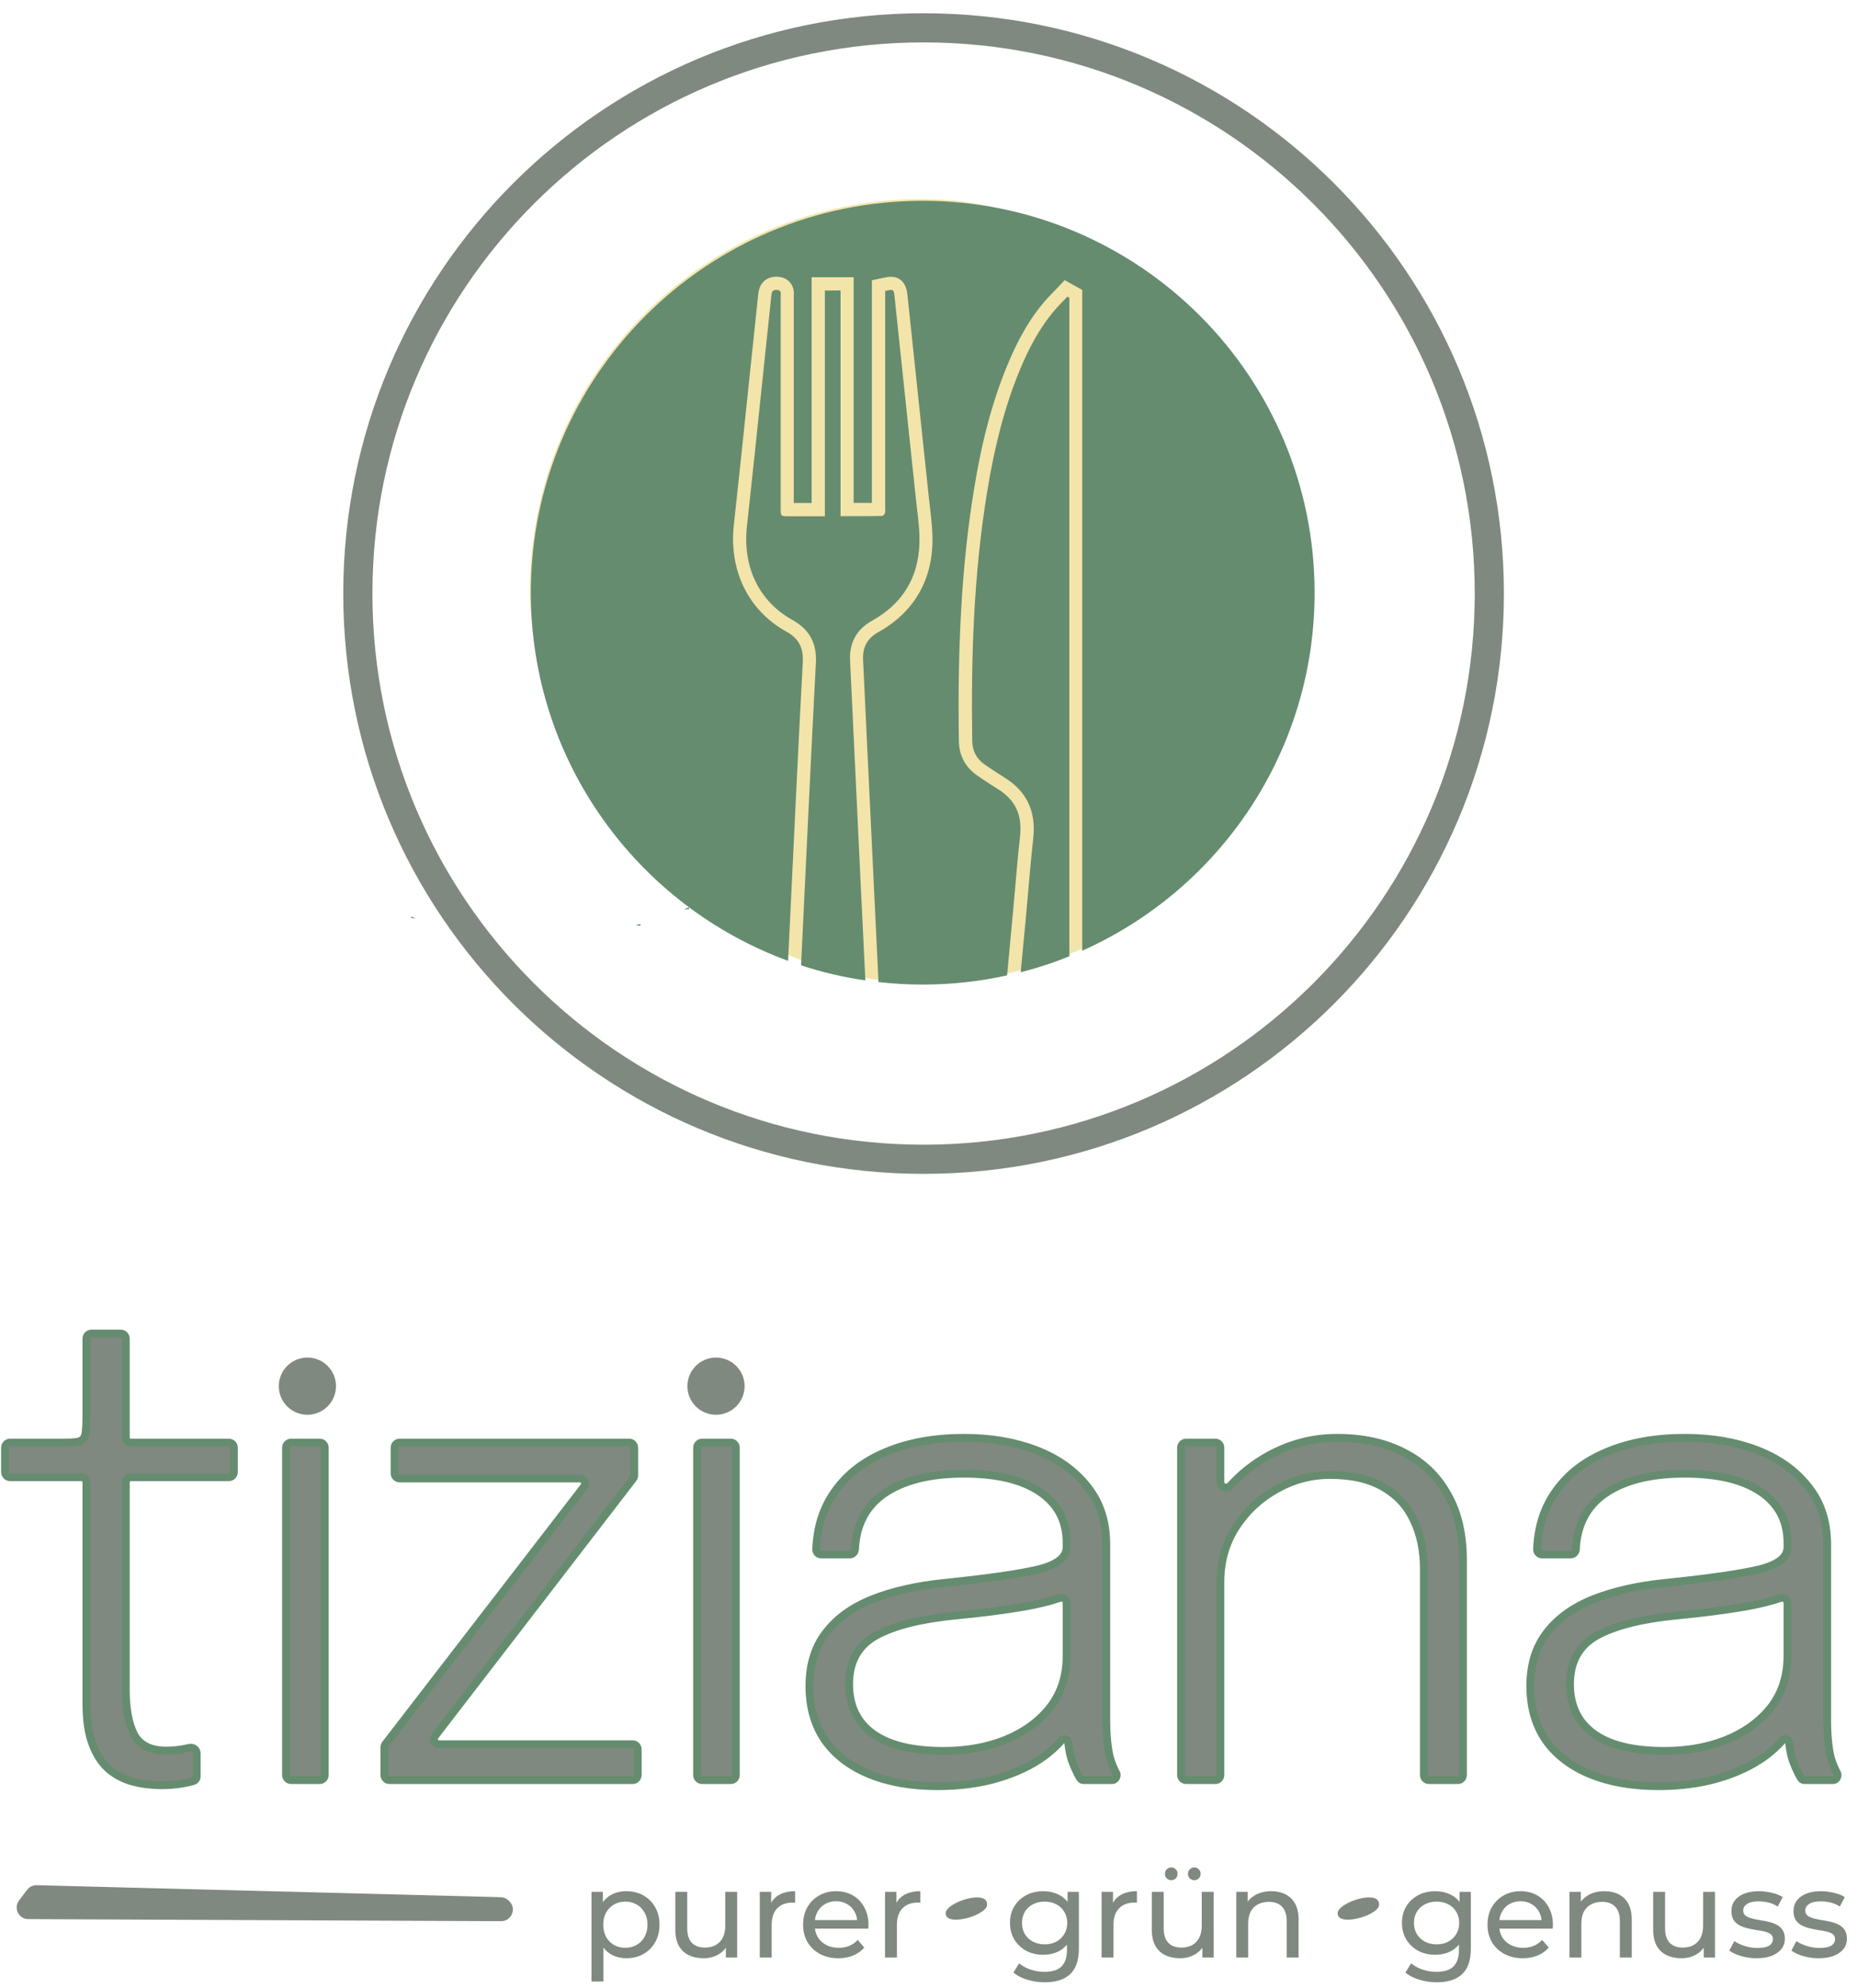 <svg width="171" height="183" viewBox="0 0 171 183" fill="none" xmlns="http://www.w3.org/2000/svg">
<g clip-path="url(#clip0_8336_523)">
<rect x="48.769" y="18.325" width="72.133" height="72.133" rx="36.067" fill="#F3E4AA"/>
<path d="M84.922 18.483C104.841 18.489 120.988 34.637 120.988 54.553C120.988 69.238 112.209 81.876 99.603 87.502V26.684L98.981 26.338L98.867 26.274L98.812 26.247L97.989 25.783L97.339 26.47C97.221 26.597 97.097 26.719 96.975 26.847C96.693 27.138 96.397 27.439 96.115 27.77C94.805 29.303 93.722 31.163 92.703 33.628C91.343 36.925 90.36 40.586 89.623 45.148C88.545 51.801 88.109 59.141 88.25 68.241C88.273 69.555 88.869 70.652 89.978 71.407C90.543 71.789 91.147 72.198 91.77 72.58C93.458 73.608 94.104 74.991 93.872 77.056C93.695 78.638 93.554 80.239 93.422 81.79C93.354 82.563 93.29 83.327 93.217 84.096C93.039 85.987 92.862 87.88 92.685 89.772C90.187 90.326 87.585 90.617 84.92 90.617C83.542 90.617 82.186 90.539 80.853 90.385C80.699 87.211 80.548 84.037 80.394 80.862C80.184 76.524 79.975 72.184 79.77 67.846L79.434 60.747C79.379 59.551 79.811 58.759 80.835 58.182C84.215 56.294 85.935 53.211 85.816 49.273C85.789 48.408 85.688 47.557 85.593 46.734C85.556 46.43 85.52 46.121 85.488 45.816C84.829 39.59 84.179 33.364 83.515 27.138C83.369 25.765 82.605 25.474 81.981 25.474C81.74 25.474 81.504 25.524 81.194 25.592L80.243 25.797V46.284H78.564V25.515H74.698V46.294H73.056V27.211C73.074 26.979 73.101 26.424 72.674 25.956C72.478 25.742 72.11 25.483 71.505 25.465H71.45C71.1 25.465 69.94 25.578 69.785 27.065C69.581 29.057 69.367 31.045 69.157 33.032L68.971 34.806C68.825 36.166 68.685 37.526 68.544 38.881C68.221 41.973 67.884 45.17 67.538 48.312C67.079 52.528 68.88 56.194 72.356 58.122C73.502 58.759 73.956 59.6 73.884 60.946C73.665 64.921 73.47 68.947 73.269 73.062C73.019 78.17 72.774 83.273 72.533 88.38V88.434C58.718 83.376 48.856 70.115 48.855 54.553C48.855 34.637 65.003 18.49 84.922 18.483ZM71.478 26.683C71.95 26.696 71.851 27.01 71.851 27.273V46.793C71.851 47.516 71.855 47.516 72.592 47.516H75.917V26.737H77.359V47.507H78.901C79.675 47.507 80.43 47.502 81.185 47.488C81.28 47.488 81.416 47.33 81.448 47.221C81.498 47.062 81.467 46.884 81.467 46.716V26.778C81.708 26.724 81.876 26.687 81.994 26.686C82.244 26.686 82.277 26.837 82.327 27.269C82.982 33.495 83.642 39.721 84.297 45.947C84.42 47.066 84.587 48.185 84.619 49.312C84.724 52.769 83.309 55.42 80.257 57.13C78.81 57.944 78.16 59.168 78.237 60.81V60.815C78.556 67.518 78.869 74.221 79.192 80.925C79.338 84.031 79.493 87.133 79.643 90.234C77.609 89.943 75.631 89.474 73.725 88.847C73.975 83.603 74.225 78.364 74.48 73.125C74.675 69.087 74.871 65.052 75.089 61.014C75.189 59.24 74.521 57.944 72.942 57.066C69.845 55.352 68.334 52.173 68.743 48.453C69.239 43.951 69.699 39.448 70.177 34.941C70.45 32.358 70.722 29.78 70.99 27.201C71.022 26.901 71.068 26.683 71.45 26.683H71.478ZM98.413 27.396L98.417 27.392V88.011C96.971 88.602 95.47 89.093 93.941 89.484C94.11 87.724 94.274 85.968 94.438 84.213C94.656 81.871 94.828 79.529 95.092 77.191C95.369 74.736 94.546 72.852 92.422 71.547C91.831 71.183 91.253 70.796 90.68 70.405C89.911 69.887 89.497 69.155 89.478 68.223C89.36 60.564 89.606 52.919 90.839 45.343C91.462 41.495 92.349 37.711 93.841 34.096C94.664 32.104 95.652 30.207 97.058 28.561C97.431 28.119 97.845 27.719 98.24 27.301C98.295 27.333 98.354 27.365 98.413 27.396Z" fill="#658C6F"/>
<path d="M43.746 85.918L44.187 85.899C44.037 85.881 43.891 85.858 43.741 85.831V85.922L43.746 85.918Z" fill="#658C6F"/>
<path d="M37.83 84.489L38.275 84.507C38.125 84.461 37.98 84.416 37.834 84.361V84.489H37.83Z" fill="#658C6F"/>
<path d="M58.925 85.194C58.925 85.139 58.939 85.085 58.944 85.03C58.793 85.071 58.643 85.112 58.493 85.153L58.925 85.199V85.194Z" fill="#658C6F"/>
<path d="M63.408 83.683V83.501C63.258 83.56 63.108 83.628 62.958 83.683H63.408Z" fill="#658C6F"/>
<path d="M85.002 106.697C113.758 106.697 137.069 83.385 137.069 54.629C137.069 25.873 113.758 2.562 85.002 2.562C56.246 2.562 32.934 25.873 32.934 54.629C32.934 83.385 56.246 106.697 85.002 106.697Z" stroke="#7F8980" stroke-width="2.684" stroke-miterlimit="10"/>
</g>
<mask id="path-8-outside-1_8336_523" maskUnits="userSpaceOnUse" x="-0.539" y="121.735" width="171" height="44" fill="black">
<rect fill="white" x="-0.539" y="121.735" width="171" height="44"/>
<path fill-rule="evenodd" clip-rule="evenodd" d="M88.742 132.331C91.2 132.331 93.413 132.712 95.383 133.472C97.353 134.233 98.913 135.345 100.064 136.807C101.234 138.251 101.819 140.035 101.819 142.161V158.34C101.819 159.003 101.849 159.637 101.907 160.241C101.966 160.846 102.053 161.373 102.17 161.821C102.346 162.387 102.531 162.835 102.726 163.167C102.88 163.428 102.676 163.84 102.373 163.84H99.731C99.607 163.84 99.488 163.79 99.421 163.686C99.35 163.578 99.263 163.425 99.157 163.226C98.982 162.874 98.806 162.465 98.63 161.997C98.475 161.509 98.367 160.963 98.309 160.358C98.281 160.073 97.896 159.956 97.707 160.171C97.242 160.699 96.702 161.191 96.085 161.646C94.895 162.504 93.472 163.177 91.814 163.664C90.156 164.152 88.313 164.396 86.284 164.396C83.905 164.396 81.828 164.035 80.053 163.313C78.278 162.592 76.903 161.548 75.928 160.183C74.972 158.798 74.494 157.131 74.494 155.18C74.494 153.21 75.001 151.572 76.016 150.265C77.03 148.939 78.473 147.905 80.346 147.164C82.237 146.423 84.471 145.926 87.045 145.672C91.004 145.262 93.842 144.853 95.559 144.443C97.294 144.014 98.162 143.332 98.162 142.395V141.986C98.162 139.977 97.343 138.417 95.705 137.305C94.067 136.193 91.736 135.637 88.713 135.637C85.553 135.637 83.086 136.261 81.311 137.51C79.669 138.677 78.795 140.374 78.689 142.6C78.677 142.858 78.468 143.068 78.21 143.068H75.577C75.318 143.068 75.108 142.858 75.117 142.6C75.191 140.557 75.754 138.792 76.806 137.305C77.937 135.686 79.526 134.457 81.574 133.619C83.622 132.76 86.011 132.331 88.742 132.331ZM98.162 147.531C98.162 147.2 97.828 146.973 97.515 147.079C96.614 147.383 95.553 147.646 94.33 147.866C92.379 148.198 90.263 148.471 87.981 148.685C84.763 148.997 82.316 149.612 80.638 150.528C78.98 151.445 78.151 152.937 78.151 155.005C78.151 156.994 78.883 158.515 80.346 159.569C81.808 160.622 83.973 161.148 86.84 161.148C88.947 161.148 90.848 160.807 92.545 160.124C94.262 159.422 95.627 158.428 96.641 157.14C97.655 155.834 98.162 154.254 98.162 152.401V147.531Z"/>
<path fill-rule="evenodd" clip-rule="evenodd" d="M155.087 132.331C157.544 132.331 159.758 132.712 161.728 133.472C163.698 134.233 165.258 135.345 166.409 136.807C167.579 138.251 168.164 140.035 168.164 142.161V158.34C168.164 159.003 168.193 159.637 168.252 160.241C168.31 160.846 168.398 161.373 168.515 161.821C168.691 162.387 168.876 162.835 169.071 163.167C169.225 163.428 169.021 163.84 168.718 163.84H166.076C165.952 163.84 165.833 163.79 165.765 163.686C165.695 163.578 165.607 163.425 165.502 163.226C165.326 162.874 165.151 162.465 164.975 161.997C164.819 161.509 164.712 160.963 164.653 160.358C164.626 160.073 164.241 159.956 164.052 160.171C163.587 160.699 163.046 161.191 162.43 161.646C161.24 162.504 159.816 163.177 158.158 163.664C156.501 164.152 154.658 164.396 152.629 164.396C150.25 164.396 148.172 164.035 146.398 163.313C144.623 162.592 143.248 161.548 142.273 160.183C141.317 158.798 140.839 157.131 140.839 155.18C140.839 153.21 141.346 151.572 142.36 150.265C143.375 148.939 144.818 147.905 146.69 147.164C148.582 146.423 150.815 145.926 153.39 145.672C157.349 145.262 160.187 144.853 161.903 144.443C163.639 144.014 164.507 143.332 164.507 142.395V141.986C164.507 139.977 163.688 138.417 162.05 137.305C160.411 136.193 158.08 135.637 155.057 135.637C151.898 135.637 149.43 136.261 147.656 137.51C146.014 138.677 145.139 140.374 145.034 142.6C145.021 142.858 144.813 143.068 144.555 143.068H141.921C141.663 143.068 141.452 142.858 141.462 142.6C141.536 140.557 142.098 138.792 143.15 137.305C144.281 135.686 145.871 134.457 147.919 133.619C149.967 132.76 152.356 132.331 155.087 132.331ZM164.507 147.531C164.507 147.2 164.173 146.973 163.86 147.079C162.959 147.383 161.897 147.646 160.674 147.866C158.724 148.198 156.608 148.471 154.326 148.685C151.108 148.997 148.66 149.612 146.983 150.528C145.325 151.445 144.496 152.937 144.496 155.005C144.496 156.994 145.227 158.515 146.69 159.569C148.153 160.622 150.318 161.148 153.185 161.148C155.291 161.148 157.193 160.807 158.89 160.124C160.606 159.422 161.972 158.428 162.986 157.14C164 155.834 164.507 154.254 164.507 152.401V147.531Z"/>
<path d="M11.579 132.302C11.579 132.561 11.788 132.77 12.047 132.77H21.058C21.316 132.77 21.526 132.98 21.526 133.238V135.491C21.526 135.749 21.316 135.959 21.058 135.959H12.047C11.788 135.959 11.579 136.169 11.579 136.427V155.502C11.579 157.257 11.832 158.632 12.339 159.627C12.866 160.622 13.851 161.119 15.294 161.119C15.84 161.119 16.377 161.07 16.903 160.973C17.094 160.937 17.268 160.901 17.426 160.863C17.753 160.784 18.103 161.025 18.103 161.361V163.497C18.103 163.687 17.989 163.859 17.808 163.917C17.516 164.009 17.155 164.09 16.728 164.162C16.143 164.259 15.509 164.308 14.826 164.308C13.948 164.308 13.09 164.201 12.252 163.986C11.432 163.772 10.691 163.391 10.028 162.845C9.384 162.28 8.877 161.509 8.507 160.534C8.136 159.559 7.951 158.32 7.951 156.818V136.427C7.951 136.169 7.741 135.959 7.483 135.959H0.93C0.671 135.959 0.461 135.749 0.461 135.491V133.238C0.461 132.98 0.671 132.77 0.93 132.77H5.845C6.352 132.77 6.751 132.751 7.044 132.712C7.337 132.673 7.541 132.575 7.658 132.419C7.795 132.263 7.873 132.019 7.892 131.688C7.931 131.356 7.951 130.898 7.951 130.313V123.203C7.951 122.945 8.161 122.735 8.419 122.735H11.111C11.369 122.735 11.579 122.945 11.579 123.203V132.302Z"/>
<path d="M29.891 163.372C29.891 163.63 29.681 163.84 29.423 163.84H26.79C26.531 163.84 26.322 163.63 26.322 163.372V133.238C26.322 132.98 26.531 132.77 26.79 132.77H29.423C29.681 132.77 29.891 132.98 29.891 133.238V163.372Z"/>
<path d="M58.371 135.8C58.371 135.903 58.337 136.003 58.274 136.085L40.038 159.78C39.801 160.088 40.02 160.534 40.409 160.534H58.224C58.483 160.534 58.693 160.744 58.693 161.002V163.372C58.693 163.63 58.483 163.84 58.224 163.84H35.844C35.585 163.84 35.376 163.63 35.376 163.372V160.811C35.376 160.707 35.41 160.607 35.473 160.525L53.743 136.83C53.98 136.522 53.761 136.076 53.372 136.076H36.78C36.521 136.076 36.312 135.866 36.312 135.608V133.238C36.312 132.98 36.521 132.77 36.78 132.77H57.903C58.161 132.77 58.371 132.98 58.371 133.238V135.8Z"/>
<path d="M67.723 163.372C67.723 163.63 67.513 163.84 67.254 163.84H64.621C64.363 163.84 64.153 163.63 64.153 163.372V133.238C64.153 132.98 64.363 132.77 64.621 132.77H67.254C67.513 132.77 67.723 132.98 67.723 133.238V163.372Z"/>
<path d="M123.057 132.331C125.417 132.331 127.465 132.78 129.201 133.677C130.937 134.555 132.273 135.832 133.209 137.51C134.165 139.167 134.643 141.186 134.643 143.566V163.372C134.643 163.63 134.433 163.84 134.175 163.84H131.512C131.254 163.84 131.044 163.63 131.044 163.372V144.443C131.044 142.707 130.732 141.196 130.108 139.909C129.503 138.602 128.567 137.588 127.299 136.866C126.032 136.125 124.403 135.754 122.414 135.754C120.658 135.754 119.01 136.193 117.469 137.071C115.929 137.929 114.68 139.099 113.725 140.581C112.789 142.064 112.32 143.731 112.32 145.584V163.372C112.32 163.63 112.111 163.84 111.852 163.84H109.161C108.902 163.84 108.693 163.63 108.693 163.372V133.238C108.693 132.98 108.902 132.77 109.161 132.77H111.852C112.111 132.77 112.32 132.98 112.32 133.238V136.425C112.32 136.878 112.923 137.083 113.227 136.746C114.225 135.64 115.396 134.714 116.738 133.97C118.727 132.877 120.834 132.331 123.057 132.331Z"/>
</mask>
<path fill-rule="evenodd" clip-rule="evenodd" d="M88.742 132.331C91.2 132.331 93.413 132.712 95.383 133.472C97.353 134.233 98.913 135.345 100.064 136.807C101.234 138.251 101.819 140.035 101.819 142.161V158.34C101.819 159.003 101.849 159.637 101.907 160.241C101.966 160.846 102.053 161.373 102.17 161.821C102.346 162.387 102.531 162.835 102.726 163.167C102.88 163.428 102.676 163.84 102.373 163.84H99.731C99.607 163.84 99.488 163.79 99.421 163.686C99.35 163.578 99.263 163.425 99.157 163.226C98.982 162.874 98.806 162.465 98.63 161.997C98.475 161.509 98.367 160.963 98.309 160.358C98.281 160.073 97.896 159.956 97.707 160.171C97.242 160.699 96.702 161.191 96.085 161.646C94.895 162.504 93.472 163.177 91.814 163.664C90.156 164.152 88.313 164.396 86.284 164.396C83.905 164.396 81.828 164.035 80.053 163.313C78.278 162.592 76.903 161.548 75.928 160.183C74.972 158.798 74.494 157.131 74.494 155.18C74.494 153.21 75.001 151.572 76.016 150.265C77.03 148.939 78.473 147.905 80.346 147.164C82.237 146.423 84.471 145.926 87.045 145.672C91.004 145.262 93.842 144.853 95.559 144.443C97.294 144.014 98.162 143.332 98.162 142.395V141.986C98.162 139.977 97.343 138.417 95.705 137.305C94.067 136.193 91.736 135.637 88.713 135.637C85.553 135.637 83.086 136.261 81.311 137.51C79.669 138.677 78.795 140.374 78.689 142.6C78.677 142.858 78.468 143.068 78.21 143.068H75.577C75.318 143.068 75.108 142.858 75.117 142.6C75.191 140.557 75.754 138.792 76.806 137.305C77.937 135.686 79.526 134.457 81.574 133.619C83.622 132.76 86.011 132.331 88.742 132.331ZM98.162 147.531C98.162 147.2 97.828 146.973 97.515 147.079C96.614 147.383 95.553 147.646 94.33 147.866C92.379 148.198 90.263 148.471 87.981 148.685C84.763 148.997 82.316 149.612 80.638 150.528C78.98 151.445 78.151 152.937 78.151 155.005C78.151 156.994 78.883 158.515 80.346 159.569C81.808 160.622 83.973 161.148 86.84 161.148C88.947 161.148 90.848 160.807 92.545 160.124C94.262 159.422 95.627 158.428 96.641 157.14C97.655 155.834 98.162 154.254 98.162 152.401V147.531Z" fill="#7F8980"/>
<path fill-rule="evenodd" clip-rule="evenodd" d="M155.087 132.331C157.544 132.331 159.758 132.712 161.728 133.472C163.698 134.233 165.258 135.345 166.409 136.807C167.579 138.251 168.164 140.035 168.164 142.161V158.34C168.164 159.003 168.193 159.637 168.252 160.241C168.31 160.846 168.398 161.373 168.515 161.821C168.691 162.387 168.876 162.835 169.071 163.167C169.225 163.428 169.021 163.84 168.718 163.84H166.076C165.952 163.84 165.833 163.79 165.765 163.686C165.695 163.578 165.607 163.425 165.502 163.226C165.326 162.874 165.151 162.465 164.975 161.997C164.819 161.509 164.712 160.963 164.653 160.358C164.626 160.073 164.241 159.956 164.052 160.171C163.587 160.699 163.046 161.191 162.43 161.646C161.24 162.504 159.816 163.177 158.158 163.664C156.501 164.152 154.658 164.396 152.629 164.396C150.25 164.396 148.172 164.035 146.398 163.313C144.623 162.592 143.248 161.548 142.273 160.183C141.317 158.798 140.839 157.131 140.839 155.18C140.839 153.21 141.346 151.572 142.36 150.265C143.375 148.939 144.818 147.905 146.69 147.164C148.582 146.423 150.815 145.926 153.39 145.672C157.349 145.262 160.187 144.853 161.903 144.443C163.639 144.014 164.507 143.332 164.507 142.395V141.986C164.507 139.977 163.688 138.417 162.05 137.305C160.411 136.193 158.08 135.637 155.057 135.637C151.898 135.637 149.43 136.261 147.656 137.51C146.014 138.677 145.139 140.374 145.034 142.6C145.021 142.858 144.813 143.068 144.555 143.068H141.921C141.663 143.068 141.452 142.858 141.462 142.6C141.536 140.557 142.098 138.792 143.15 137.305C144.281 135.686 145.871 134.457 147.919 133.619C149.967 132.76 152.356 132.331 155.087 132.331ZM164.507 147.531C164.507 147.2 164.173 146.973 163.86 147.079C162.959 147.383 161.897 147.646 160.674 147.866C158.724 148.198 156.608 148.471 154.326 148.685C151.108 148.997 148.66 149.612 146.983 150.528C145.325 151.445 144.496 152.937 144.496 155.005C144.496 156.994 145.227 158.515 146.69 159.569C148.153 160.622 150.318 161.148 153.185 161.148C155.291 161.148 157.193 160.807 158.89 160.124C160.606 159.422 161.972 158.428 162.986 157.14C164 155.834 164.507 154.254 164.507 152.401V147.531Z" fill="#7F8980"/>
<path d="M11.579 132.302C11.579 132.561 11.788 132.77 12.047 132.77H21.058C21.316 132.77 21.526 132.98 21.526 133.238V135.491C21.526 135.749 21.316 135.959 21.058 135.959H12.047C11.788 135.959 11.579 136.169 11.579 136.427V155.502C11.579 157.257 11.832 158.632 12.339 159.627C12.866 160.622 13.851 161.119 15.294 161.119C15.84 161.119 16.377 161.07 16.903 160.973C17.094 160.937 17.268 160.901 17.426 160.863C17.753 160.784 18.103 161.025 18.103 161.361V163.497C18.103 163.687 17.989 163.859 17.808 163.917C17.516 164.009 17.155 164.09 16.728 164.162C16.143 164.259 15.509 164.308 14.826 164.308C13.948 164.308 13.09 164.201 12.252 163.986C11.432 163.772 10.691 163.391 10.028 162.845C9.384 162.28 8.877 161.509 8.507 160.534C8.136 159.559 7.951 158.32 7.951 156.818V136.427C7.951 136.169 7.741 135.959 7.483 135.959H0.93C0.671 135.959 0.461 135.749 0.461 135.491V133.238C0.461 132.98 0.671 132.77 0.93 132.77H5.845C6.352 132.77 6.751 132.751 7.044 132.712C7.337 132.673 7.541 132.575 7.658 132.419C7.795 132.263 7.873 132.019 7.892 131.688C7.931 131.356 7.951 130.898 7.951 130.313V123.203C7.951 122.945 8.161 122.735 8.419 122.735H11.111C11.369 122.735 11.579 122.945 11.579 123.203V132.302Z" fill="#7F8980"/>
<path d="M29.891 163.372C29.891 163.63 29.681 163.84 29.423 163.84H26.79C26.531 163.84 26.322 163.63 26.322 163.372V133.238C26.322 132.98 26.531 132.77 26.79 132.77H29.423C29.681 132.77 29.891 132.98 29.891 133.238V163.372Z" fill="#7F8980"/>
<path d="M58.371 135.8C58.371 135.903 58.337 136.003 58.274 136.085L40.038 159.78C39.801 160.088 40.02 160.534 40.409 160.534H58.224C58.483 160.534 58.693 160.744 58.693 161.002V163.372C58.693 163.63 58.483 163.84 58.224 163.84H35.844C35.585 163.84 35.376 163.63 35.376 163.372V160.811C35.376 160.707 35.41 160.607 35.473 160.525L53.743 136.83C53.98 136.522 53.761 136.076 53.372 136.076H36.78C36.521 136.076 36.312 135.866 36.312 135.608V133.238C36.312 132.98 36.521 132.77 36.78 132.77H57.903C58.161 132.77 58.371 132.98 58.371 133.238V135.8Z" fill="#7F8980"/>
<path d="M67.723 163.372C67.723 163.63 67.513 163.84 67.254 163.84H64.621C64.363 163.84 64.153 163.63 64.153 163.372V133.238C64.153 132.98 64.363 132.77 64.621 132.77H67.254C67.513 132.77 67.723 132.98 67.723 133.238V163.372Z" fill="#7F8980"/>
<path d="M123.057 132.331C125.417 132.331 127.465 132.78 129.201 133.677C130.937 134.555 132.273 135.832 133.209 137.51C134.165 139.167 134.643 141.186 134.643 143.566V163.372C134.643 163.63 134.433 163.84 134.175 163.84H131.512C131.254 163.84 131.044 163.63 131.044 163.372V144.443C131.044 142.707 130.732 141.196 130.108 139.909C129.503 138.602 128.567 137.588 127.299 136.866C126.032 136.125 124.403 135.754 122.414 135.754C120.658 135.754 119.01 136.193 117.469 137.071C115.929 137.929 114.68 139.099 113.725 140.581C112.789 142.064 112.32 143.731 112.32 145.584V163.372C112.32 163.63 112.111 163.84 111.852 163.84H109.161C108.902 163.84 108.693 163.63 108.693 163.372V133.238C108.693 132.98 108.902 132.77 109.161 132.77H111.852C112.111 132.77 112.32 132.98 112.32 133.238V136.425C112.32 136.878 112.923 137.083 113.227 136.746C114.225 135.64 115.396 134.714 116.738 133.97C118.727 132.877 120.834 132.331 123.057 132.331Z" fill="#7F8980"/>
<path fill-rule="evenodd" clip-rule="evenodd" d="M88.742 132.331C91.2 132.331 93.413 132.712 95.383 133.472C97.353 134.233 98.913 135.345 100.064 136.807C101.234 138.251 101.819 140.035 101.819 142.161V158.34C101.819 159.003 101.849 159.637 101.907 160.241C101.966 160.846 102.053 161.373 102.17 161.821C102.346 162.387 102.531 162.835 102.726 163.167C102.88 163.428 102.676 163.84 102.373 163.84H99.731C99.607 163.84 99.488 163.79 99.421 163.686C99.35 163.578 99.263 163.425 99.157 163.226C98.982 162.874 98.806 162.465 98.63 161.997C98.475 161.509 98.367 160.963 98.309 160.358C98.281 160.073 97.896 159.956 97.707 160.171C97.242 160.699 96.702 161.191 96.085 161.646C94.895 162.504 93.472 163.177 91.814 163.664C90.156 164.152 88.313 164.396 86.284 164.396C83.905 164.396 81.828 164.035 80.053 163.313C78.278 162.592 76.903 161.548 75.928 160.183C74.972 158.798 74.494 157.131 74.494 155.18C74.494 153.21 75.001 151.572 76.016 150.265C77.03 148.939 78.473 147.905 80.346 147.164C82.237 146.423 84.471 145.926 87.045 145.672C91.004 145.262 93.842 144.853 95.559 144.443C97.294 144.014 98.162 143.332 98.162 142.395V141.986C98.162 139.977 97.343 138.417 95.705 137.305C94.067 136.193 91.736 135.637 88.713 135.637C85.553 135.637 83.086 136.261 81.311 137.51C79.669 138.677 78.795 140.374 78.689 142.6C78.677 142.858 78.468 143.068 78.21 143.068H75.577C75.318 143.068 75.108 142.858 75.117 142.6C75.191 140.557 75.754 138.792 76.806 137.305C77.937 135.686 79.526 134.457 81.574 133.619C83.622 132.76 86.011 132.331 88.742 132.331ZM98.162 147.531C98.162 147.2 97.828 146.973 97.515 147.079C96.614 147.383 95.553 147.646 94.33 147.866C92.379 148.198 90.263 148.471 87.981 148.685C84.763 148.997 82.316 149.612 80.638 150.528C78.98 151.445 78.151 152.937 78.151 155.005C78.151 156.994 78.883 158.515 80.346 159.569C81.808 160.622 83.973 161.148 86.84 161.148C88.947 161.148 90.848 160.807 92.545 160.124C94.262 159.422 95.627 158.428 96.641 157.14C97.655 155.834 98.162 154.254 98.162 152.401V147.531Z" stroke="#658C6F" stroke-width="0.717" mask="url(#path-8-outside-1_8336_523)"/>
<path fill-rule="evenodd" clip-rule="evenodd" d="M155.087 132.331C157.544 132.331 159.758 132.712 161.728 133.472C163.698 134.233 165.258 135.345 166.409 136.807C167.579 138.251 168.164 140.035 168.164 142.161V158.34C168.164 159.003 168.193 159.637 168.252 160.241C168.31 160.846 168.398 161.373 168.515 161.821C168.691 162.387 168.876 162.835 169.071 163.167C169.225 163.428 169.021 163.84 168.718 163.84H166.076C165.952 163.84 165.833 163.79 165.765 163.686C165.695 163.578 165.607 163.425 165.502 163.226C165.326 162.874 165.151 162.465 164.975 161.997C164.819 161.509 164.712 160.963 164.653 160.358C164.626 160.073 164.241 159.956 164.052 160.171C163.587 160.699 163.046 161.191 162.43 161.646C161.24 162.504 159.816 163.177 158.158 163.664C156.501 164.152 154.658 164.396 152.629 164.396C150.25 164.396 148.172 164.035 146.398 163.313C144.623 162.592 143.248 161.548 142.273 160.183C141.317 158.798 140.839 157.131 140.839 155.18C140.839 153.21 141.346 151.572 142.36 150.265C143.375 148.939 144.818 147.905 146.69 147.164C148.582 146.423 150.815 145.926 153.39 145.672C157.349 145.262 160.187 144.853 161.903 144.443C163.639 144.014 164.507 143.332 164.507 142.395V141.986C164.507 139.977 163.688 138.417 162.05 137.305C160.411 136.193 158.08 135.637 155.057 135.637C151.898 135.637 149.43 136.261 147.656 137.51C146.014 138.677 145.139 140.374 145.034 142.6C145.021 142.858 144.813 143.068 144.555 143.068H141.921C141.663 143.068 141.452 142.858 141.462 142.6C141.536 140.557 142.098 138.792 143.15 137.305C144.281 135.686 145.871 134.457 147.919 133.619C149.967 132.76 152.356 132.331 155.087 132.331ZM164.507 147.531C164.507 147.2 164.173 146.973 163.86 147.079C162.959 147.383 161.897 147.646 160.674 147.866C158.724 148.198 156.608 148.471 154.326 148.685C151.108 148.997 148.66 149.612 146.983 150.528C145.325 151.445 144.496 152.937 144.496 155.005C144.496 156.994 145.227 158.515 146.69 159.569C148.153 160.622 150.318 161.148 153.185 161.148C155.291 161.148 157.193 160.807 158.89 160.124C160.606 159.422 161.972 158.428 162.986 157.14C164 155.834 164.507 154.254 164.507 152.401V147.531Z" stroke="#658C6F" stroke-width="0.717" mask="url(#path-8-outside-1_8336_523)"/>
<path d="M11.579 132.302C11.579 132.561 11.788 132.77 12.047 132.77H21.058C21.316 132.77 21.526 132.98 21.526 133.238V135.491C21.526 135.749 21.316 135.959 21.058 135.959H12.047C11.788 135.959 11.579 136.169 11.579 136.427V155.502C11.579 157.257 11.832 158.632 12.339 159.627C12.866 160.622 13.851 161.119 15.294 161.119C15.84 161.119 16.377 161.07 16.903 160.973C17.094 160.937 17.268 160.901 17.426 160.863C17.753 160.784 18.103 161.025 18.103 161.361V163.497C18.103 163.687 17.989 163.859 17.808 163.917C17.516 164.009 17.155 164.09 16.728 164.162C16.143 164.259 15.509 164.308 14.826 164.308C13.948 164.308 13.09 164.201 12.252 163.986C11.432 163.772 10.691 163.391 10.028 162.845C9.384 162.28 8.877 161.509 8.507 160.534C8.136 159.559 7.951 158.32 7.951 156.818V136.427C7.951 136.169 7.741 135.959 7.483 135.959H0.93C0.671 135.959 0.461 135.749 0.461 135.491V133.238C0.461 132.98 0.671 132.77 0.93 132.77H5.845C6.352 132.77 6.751 132.751 7.044 132.712C7.337 132.673 7.541 132.575 7.658 132.419C7.795 132.263 7.873 132.019 7.892 131.688C7.931 131.356 7.951 130.898 7.951 130.313V123.203C7.951 122.945 8.161 122.735 8.419 122.735H11.111C11.369 122.735 11.579 122.945 11.579 123.203V132.302Z" stroke="#658C6F" stroke-width="0.717" mask="url(#path-8-outside-1_8336_523)"/>
<path d="M29.891 163.372C29.891 163.63 29.681 163.84 29.423 163.84H26.79C26.531 163.84 26.322 163.63 26.322 163.372V133.238C26.322 132.98 26.531 132.77 26.79 132.77H29.423C29.681 132.77 29.891 132.98 29.891 133.238V163.372Z" stroke="#658C6F" stroke-width="0.717" mask="url(#path-8-outside-1_8336_523)"/>
<path d="M58.371 135.8C58.371 135.903 58.337 136.003 58.274 136.085L40.038 159.78C39.801 160.088 40.02 160.534 40.409 160.534H58.224C58.483 160.534 58.693 160.744 58.693 161.002V163.372C58.693 163.63 58.483 163.84 58.224 163.84H35.844C35.585 163.84 35.376 163.63 35.376 163.372V160.811C35.376 160.707 35.41 160.607 35.473 160.525L53.743 136.83C53.98 136.522 53.761 136.076 53.372 136.076H36.78C36.521 136.076 36.312 135.866 36.312 135.608V133.238C36.312 132.98 36.521 132.77 36.78 132.77H57.903C58.161 132.77 58.371 132.98 58.371 133.238V135.8Z" stroke="#658C6F" stroke-width="0.717" mask="url(#path-8-outside-1_8336_523)"/>
<path d="M67.723 163.372C67.723 163.63 67.513 163.84 67.254 163.84H64.621C64.363 163.84 64.153 163.63 64.153 163.372V133.238C64.153 132.98 64.363 132.77 64.621 132.77H67.254C67.513 132.77 67.723 132.98 67.723 133.238V163.372Z" stroke="#658C6F" stroke-width="0.717" mask="url(#path-8-outside-1_8336_523)"/>
<path d="M123.057 132.331C125.417 132.331 127.465 132.78 129.201 133.677C130.937 134.555 132.273 135.832 133.209 137.51C134.165 139.167 134.643 141.186 134.643 143.566V163.372C134.643 163.63 134.433 163.84 134.175 163.84H131.512C131.254 163.84 131.044 163.63 131.044 163.372V144.443C131.044 142.707 130.732 141.196 130.108 139.909C129.503 138.602 128.567 137.588 127.299 136.866C126.032 136.125 124.403 135.754 122.414 135.754C120.658 135.754 119.01 136.193 117.469 137.071C115.929 137.929 114.68 139.099 113.725 140.581C112.789 142.064 112.32 143.731 112.32 145.584V163.372C112.32 163.63 112.111 163.84 111.852 163.84H109.161C108.902 163.84 108.693 163.63 108.693 163.372V133.238C108.693 132.98 108.902 132.77 109.161 132.77H111.852C112.111 132.77 112.32 132.98 112.32 133.238V136.425C112.32 136.878 112.923 137.083 113.227 136.746C114.225 135.64 115.396 134.714 116.738 133.97C118.727 132.877 120.834 132.331 123.057 132.331Z" stroke="#658C6F" stroke-width="0.717" mask="url(#path-8-outside-1_8336_523)"/>
<circle cx="28.291" cy="127.578" r="2.632" fill="#7F8980"/>
<circle cx="65.896" cy="127.578" r="2.632" fill="#7F8980"/>
<path d="M3.377 173.509C3.033 173.5 2.705 173.658 2.497 173.932L1.753 174.915C1.221 175.617 1.719 176.626 2.601 176.629L46.125 176.82C47.075 176.824 47.558 175.679 46.892 175.002L46.823 174.931C46.629 174.734 46.365 174.619 46.088 174.612L3.377 173.509Z" fill="#7F8980"/>
<path d="M57.641 180.231C57.139 180.231 56.679 180.116 56.261 179.888C55.851 179.653 55.52 179.307 55.269 178.851C55.026 178.395 54.904 177.824 54.904 177.14C54.904 176.456 55.022 175.886 55.258 175.43C55.501 174.974 55.828 174.632 56.238 174.404C56.656 174.175 57.124 174.061 57.641 174.061C58.234 174.061 58.758 174.191 59.215 174.449C59.671 174.708 60.032 175.069 60.298 175.532C60.564 175.989 60.697 176.524 60.697 177.14C60.697 177.756 60.564 178.296 60.298 178.76C60.032 179.223 59.671 179.584 59.215 179.843C58.758 180.101 58.234 180.231 57.641 180.231ZM54.437 182.374V174.118H55.486V175.749L55.417 177.152L55.531 178.554V182.374H54.437ZM57.55 179.273C57.937 179.273 58.283 179.185 58.587 179.01C58.899 178.836 59.142 178.588 59.317 178.269C59.5 177.942 59.591 177.566 59.591 177.14C59.591 176.707 59.5 176.334 59.317 176.023C59.142 175.703 58.899 175.456 58.587 175.282C58.283 175.107 57.937 175.019 57.55 175.019C57.17 175.019 56.824 175.107 56.512 175.282C56.208 175.456 55.965 175.703 55.782 176.023C55.607 176.334 55.52 176.707 55.52 177.14C55.52 177.566 55.607 177.942 55.782 178.269C55.965 178.588 56.208 178.836 56.512 179.01C56.824 179.185 57.17 179.273 57.55 179.273ZM64.752 180.231C64.236 180.231 63.779 180.136 63.384 179.945C62.996 179.755 62.692 179.467 62.472 179.079C62.259 178.683 62.153 178.189 62.153 177.596V174.118H63.247V177.471C63.247 178.064 63.388 178.509 63.669 178.805C63.958 179.102 64.361 179.25 64.878 179.25C65.258 179.25 65.589 179.174 65.87 179.022C66.151 178.862 66.368 178.634 66.52 178.338C66.672 178.034 66.748 177.669 66.748 177.243V174.118H67.843V180.162H66.805V178.531L66.976 178.965C66.778 179.368 66.482 179.679 66.087 179.9C65.691 180.12 65.246 180.231 64.752 180.231ZM69.927 180.162V174.118H70.976V175.76L70.873 175.35C71.04 174.932 71.322 174.613 71.717 174.392C72.112 174.172 72.599 174.061 73.177 174.061V175.122C73.131 175.114 73.085 175.111 73.04 175.111C73.002 175.111 72.964 175.111 72.926 175.111C72.34 175.111 71.877 175.285 71.534 175.635C71.192 175.985 71.021 176.49 71.021 177.152V180.162H69.927ZM77.161 180.231C76.515 180.231 75.945 180.097 75.451 179.831C74.964 179.565 74.584 179.2 74.311 178.737C74.044 178.273 73.911 177.741 73.911 177.14C73.911 176.54 74.041 176.008 74.299 175.544C74.565 175.08 74.926 174.719 75.382 174.461C75.846 174.194 76.367 174.061 76.945 174.061C77.53 174.061 78.047 174.191 78.496 174.449C78.944 174.708 79.294 175.072 79.544 175.544C79.803 176.008 79.932 176.551 79.932 177.174C79.932 177.22 79.928 177.273 79.921 177.334C79.921 177.395 79.917 177.452 79.909 177.505H74.767V176.718H79.339L78.895 176.992C78.902 176.604 78.822 176.258 78.655 175.954C78.488 175.65 78.256 175.415 77.96 175.247C77.671 175.072 77.332 174.985 76.945 174.985C76.564 174.985 76.226 175.072 75.93 175.247C75.633 175.415 75.401 175.654 75.234 175.966C75.067 176.27 74.983 176.62 74.983 177.015V177.197C74.983 177.6 75.075 177.961 75.257 178.281C75.447 178.592 75.709 178.836 76.044 179.01C76.378 179.185 76.762 179.273 77.195 179.273C77.553 179.273 77.876 179.212 78.165 179.09C78.461 178.969 78.72 178.786 78.94 178.543L79.544 179.25C79.271 179.569 78.929 179.812 78.518 179.98C78.115 180.147 77.663 180.231 77.161 180.231ZM81.452 180.162V174.118H82.501V175.76L82.399 175.35C82.566 174.932 82.847 174.613 83.243 174.392C83.638 174.172 84.124 174.061 84.702 174.061V175.122C84.657 175.114 84.611 175.111 84.565 175.111C84.527 175.111 84.489 175.111 84.451 175.111C83.866 175.111 83.402 175.285 83.06 175.635C82.718 175.985 82.547 176.49 82.547 177.152V180.162H81.452Z" fill="#7F8980"/>
<path d="M87.032 176.086C87.052 175.075 91.005 173.81 90.842 175.353C90.741 176.313 87.005 177.376 87.032 176.086Z" fill="#7F8980"/>
<path d="M96.158 182.443C95.603 182.443 95.063 182.363 94.539 182.203C94.022 182.051 93.6 181.831 93.273 181.542L93.797 180.698C94.079 180.941 94.425 181.131 94.835 181.268C95.246 181.413 95.675 181.485 96.124 181.485C96.838 181.485 97.363 181.318 97.697 180.983C98.032 180.649 98.199 180.139 98.199 179.455V178.178L98.313 176.981L98.256 175.772V174.118H99.294V179.341C99.294 180.405 99.028 181.188 98.496 181.69C97.963 182.192 97.184 182.443 96.158 182.443ZM96.021 179.911C95.436 179.911 94.911 179.79 94.447 179.546C93.991 179.295 93.626 178.95 93.353 178.509C93.087 178.068 92.954 177.558 92.954 176.981C92.954 176.395 93.087 175.886 93.353 175.453C93.626 175.012 93.991 174.67 94.447 174.426C94.911 174.183 95.436 174.061 96.021 174.061C96.538 174.061 97.009 174.168 97.435 174.381C97.861 174.586 98.199 174.905 98.45 175.339C98.708 175.772 98.838 176.319 98.838 176.981C98.838 177.634 98.708 178.178 98.45 178.611C98.199 179.045 97.861 179.371 97.435 179.592C97.009 179.805 96.538 179.911 96.021 179.911ZM96.146 178.953C96.549 178.953 96.907 178.87 97.218 178.703C97.53 178.535 97.773 178.303 97.948 178.007C98.131 177.71 98.222 177.368 98.222 176.981C98.222 176.593 98.131 176.251 97.948 175.954C97.773 175.658 97.53 175.43 97.218 175.27C96.907 175.103 96.549 175.019 96.146 175.019C95.743 175.019 95.382 175.103 95.063 175.27C94.751 175.43 94.504 175.658 94.322 175.954C94.147 176.251 94.06 176.593 94.06 176.981C94.06 177.368 94.147 177.71 94.322 178.007C94.504 178.303 94.751 178.535 95.063 178.703C95.382 178.87 95.743 178.953 96.146 178.953ZM101.385 180.162V174.118H102.434V175.76L102.332 175.35C102.499 174.932 102.78 174.613 103.176 174.392C103.571 174.172 104.058 174.061 104.635 174.061V175.122C104.59 175.114 104.544 175.111 104.498 175.111C104.46 175.111 104.422 175.111 104.384 175.111C103.799 175.111 103.335 175.285 102.993 175.635C102.651 175.985 102.48 176.49 102.48 177.152V180.162H101.385ZM108.605 180.231C108.088 180.231 107.632 180.136 107.237 179.945C106.849 179.755 106.545 179.467 106.325 179.079C106.112 178.683 106.005 178.189 106.005 177.596V174.118H107.1V177.471C107.1 178.064 107.241 178.509 107.522 178.805C107.811 179.102 108.214 179.25 108.731 179.25C109.111 179.25 109.442 179.174 109.723 179.022C110.004 178.862 110.221 178.634 110.373 178.338C110.525 178.034 110.601 177.669 110.601 177.243V174.118H111.696V180.162H110.658V178.531L110.829 178.965C110.631 179.368 110.335 179.679 109.94 179.9C109.544 180.12 109.1 180.231 108.605 180.231ZM109.917 173.047C109.757 173.047 109.62 172.993 109.506 172.887C109.392 172.773 109.335 172.632 109.335 172.465C109.335 172.29 109.392 172.149 109.506 172.043C109.62 171.929 109.757 171.872 109.917 171.872C110.076 171.872 110.213 171.929 110.327 172.043C110.441 172.149 110.498 172.29 110.498 172.465C110.498 172.632 110.441 172.773 110.327 172.887C110.213 172.993 110.076 173.047 109.917 173.047ZM107.796 173.047C107.636 173.047 107.499 172.993 107.385 172.887C107.271 172.773 107.214 172.632 107.214 172.465C107.214 172.29 107.271 172.149 107.385 172.043C107.499 171.929 107.636 171.872 107.796 171.872C107.955 171.872 108.092 171.929 108.206 172.043C108.32 172.149 108.377 172.29 108.377 172.465C108.377 172.632 108.32 172.773 108.206 172.887C108.092 172.993 107.955 173.047 107.796 173.047ZM117.007 174.061C117.501 174.061 117.934 174.156 118.307 174.346C118.687 174.537 118.983 174.825 119.196 175.213C119.409 175.601 119.515 176.091 119.515 176.684V180.162H118.421V176.81C118.421 176.224 118.276 175.783 117.987 175.487C117.706 175.19 117.307 175.042 116.79 175.042C116.402 175.042 116.064 175.118 115.775 175.27C115.486 175.422 115.262 175.646 115.102 175.943C114.95 176.239 114.874 176.608 114.874 177.049V180.162H113.78V174.118H114.829V175.749L114.658 175.316C114.855 174.92 115.159 174.613 115.57 174.392C115.98 174.172 116.459 174.061 117.007 174.061Z" fill="#7F8980"/>
<path d="M123.107 176.086C123.128 175.075 127.081 173.81 126.918 175.353C126.816 176.313 123.081 177.376 123.107 176.086Z" fill="#7F8980"/>
<path d="M132.234 182.443C131.679 182.443 131.139 182.363 130.614 182.203C130.097 182.051 129.675 181.831 129.349 181.542L129.873 180.698C130.154 180.941 130.5 181.131 130.911 181.268C131.321 181.413 131.751 181.485 132.199 181.485C132.914 181.485 133.438 181.318 133.773 180.983C134.107 180.649 134.275 180.139 134.275 179.455V178.178L134.389 176.981L134.332 175.772V174.118H135.369V179.341C135.369 180.405 135.103 181.188 134.571 181.69C134.039 182.192 133.26 182.443 132.234 182.443ZM132.097 179.911C131.511 179.911 130.987 179.79 130.523 179.546C130.067 179.295 129.702 178.95 129.428 178.509C129.162 178.068 129.029 177.558 129.029 176.981C129.029 176.395 129.162 175.886 129.428 175.453C129.702 175.012 130.067 174.67 130.523 174.426C130.987 174.183 131.511 174.061 132.097 174.061C132.614 174.061 133.085 174.168 133.511 174.381C133.936 174.586 134.275 174.905 134.526 175.339C134.784 175.772 134.913 176.319 134.913 176.981C134.913 177.634 134.784 178.178 134.526 178.611C134.275 179.045 133.936 179.371 133.511 179.592C133.085 179.805 132.614 179.911 132.097 179.911ZM132.222 178.953C132.625 178.953 132.982 178.87 133.294 178.703C133.606 178.535 133.849 178.303 134.024 178.007C134.206 177.71 134.297 177.368 134.297 176.981C134.297 176.593 134.206 176.251 134.024 175.954C133.849 175.658 133.606 175.43 133.294 175.27C132.982 175.103 132.625 175.019 132.222 175.019C131.819 175.019 131.458 175.103 131.139 175.27C130.827 175.43 130.58 175.658 130.398 175.954C130.223 176.251 130.135 176.593 130.135 176.981C130.135 177.368 130.223 177.71 130.398 178.007C130.58 178.303 130.827 178.535 131.139 178.703C131.458 178.87 131.819 178.953 132.222 178.953ZM140.152 180.231C139.506 180.231 138.936 180.097 138.442 179.831C137.955 179.565 137.575 179.2 137.301 178.737C137.035 178.273 136.902 177.741 136.902 177.14C136.902 176.54 137.032 176.008 137.29 175.544C137.556 175.08 137.917 174.719 138.373 174.461C138.837 174.194 139.358 174.061 139.936 174.061C140.521 174.061 141.038 174.191 141.486 174.449C141.935 174.708 142.285 175.072 142.535 175.544C142.794 176.008 142.923 176.551 142.923 177.174C142.923 177.22 142.919 177.273 142.912 177.334C142.912 177.395 142.908 177.452 142.9 177.505H137.758V176.718H142.33L141.886 176.992C141.893 176.604 141.813 176.258 141.646 175.954C141.479 175.65 141.247 175.415 140.95 175.247C140.662 175.072 140.323 174.985 139.936 174.985C139.555 174.985 139.217 175.072 138.921 175.247C138.624 175.415 138.392 175.654 138.225 175.966C138.058 176.27 137.974 176.62 137.974 177.015V177.197C137.974 177.6 138.065 177.961 138.248 178.281C138.438 178.592 138.7 178.836 139.035 179.01C139.369 179.185 139.753 179.273 140.186 179.273C140.544 179.273 140.867 179.212 141.156 179.09C141.452 178.969 141.711 178.786 141.931 178.543L142.535 179.25C142.262 179.569 141.92 179.812 141.509 179.98C141.106 180.147 140.654 180.231 140.152 180.231ZM147.67 174.061C148.165 174.061 148.598 174.156 148.97 174.346C149.35 174.537 149.647 174.825 149.86 175.213C150.073 175.601 150.179 176.091 150.179 176.684V180.162H149.084V176.81C149.084 176.224 148.94 175.783 148.651 175.487C148.37 175.19 147.971 175.042 147.454 175.042C147.066 175.042 146.728 175.118 146.439 175.27C146.15 175.422 145.926 175.646 145.766 175.943C145.614 176.239 145.538 176.608 145.538 177.049V180.162H144.443V174.118H145.492V175.749L145.321 175.316C145.519 174.92 145.823 174.613 146.234 174.392C146.644 174.172 147.123 174.061 147.67 174.061ZM154.748 180.231C154.231 180.231 153.775 180.136 153.38 179.945C152.992 179.755 152.688 179.467 152.467 179.079C152.254 178.683 152.148 178.189 152.148 177.596V174.118H153.243V177.471C153.243 178.064 153.383 178.509 153.665 178.805C153.954 179.102 154.356 179.25 154.873 179.25C155.253 179.25 155.584 179.174 155.865 179.022C156.147 178.862 156.363 178.634 156.515 178.338C156.667 178.034 156.743 177.669 156.743 177.243V174.118H157.838V180.162H156.801V178.531L156.972 178.965C156.774 179.368 156.477 179.679 156.082 179.9C155.687 180.12 155.242 180.231 154.748 180.231ZM161.656 180.231C161.154 180.231 160.675 180.162 160.219 180.025C159.77 179.888 159.417 179.721 159.158 179.524L159.614 178.657C159.873 178.832 160.192 178.98 160.572 179.102C160.952 179.223 161.34 179.284 161.735 179.284C162.245 179.284 162.61 179.212 162.83 179.067C163.058 178.923 163.172 178.722 163.172 178.463C163.172 178.273 163.104 178.125 162.967 178.018C162.83 177.912 162.648 177.832 162.42 177.779C162.199 177.726 161.952 177.68 161.678 177.642C161.405 177.596 161.131 177.543 160.857 177.482C160.584 177.414 160.333 177.323 160.105 177.209C159.877 177.087 159.694 176.924 159.557 176.718C159.42 176.505 159.352 176.224 159.352 175.875C159.352 175.51 159.455 175.19 159.66 174.917C159.865 174.643 160.154 174.434 160.527 174.289C160.907 174.137 161.355 174.061 161.872 174.061C162.267 174.061 162.667 174.111 163.07 174.21C163.48 174.301 163.815 174.434 164.073 174.609L163.605 175.475C163.332 175.293 163.047 175.168 162.75 175.099C162.454 175.031 162.157 174.996 161.861 174.996C161.382 174.996 161.025 175.076 160.789 175.236C160.553 175.388 160.435 175.586 160.435 175.829C160.435 176.034 160.504 176.194 160.641 176.308C160.785 176.414 160.968 176.498 161.188 176.559C161.416 176.62 161.667 176.673 161.941 176.718C162.214 176.756 162.488 176.81 162.762 176.878C163.035 176.939 163.282 177.026 163.503 177.14C163.731 177.254 163.913 177.414 164.05 177.619C164.195 177.824 164.267 178.098 164.267 178.44C164.267 178.805 164.16 179.121 163.948 179.387C163.735 179.653 163.434 179.862 163.047 180.014C162.659 180.158 162.195 180.231 161.656 180.231ZM167.368 180.231C166.866 180.231 166.388 180.162 165.931 180.025C165.483 179.888 165.129 179.721 164.871 179.524L165.327 178.657C165.586 178.832 165.905 178.98 166.285 179.102C166.665 179.223 167.053 179.284 167.448 179.284C167.957 179.284 168.322 179.212 168.543 179.067C168.771 178.923 168.885 178.722 168.885 178.463C168.885 178.273 168.816 178.125 168.68 178.018C168.543 177.912 168.36 177.832 168.132 177.779C167.912 177.726 167.665 177.68 167.391 177.642C167.117 177.596 166.844 177.543 166.57 177.482C166.296 177.414 166.045 177.323 165.817 177.209C165.589 177.087 165.407 176.924 165.27 176.718C165.133 176.505 165.065 176.224 165.065 175.875C165.065 175.51 165.167 175.19 165.373 174.917C165.578 174.643 165.867 174.434 166.239 174.289C166.619 174.137 167.068 174.061 167.585 174.061C167.98 174.061 168.379 174.111 168.782 174.21C169.193 174.301 169.527 174.434 169.786 174.609L169.318 175.475C169.045 175.293 168.759 175.168 168.463 175.099C168.166 175.031 167.87 174.996 167.573 174.996C167.095 174.996 166.737 175.076 166.502 175.236C166.266 175.388 166.148 175.586 166.148 175.829C166.148 176.034 166.217 176.194 166.353 176.308C166.498 176.414 166.68 176.498 166.901 176.559C167.129 176.62 167.38 176.673 167.653 176.718C167.927 176.756 168.201 176.81 168.474 176.878C168.748 176.939 168.995 177.026 169.216 177.14C169.444 177.254 169.626 177.414 169.763 177.619C169.907 177.824 169.98 178.098 169.98 178.44C169.98 178.805 169.873 179.121 169.66 179.387C169.447 179.653 169.147 179.862 168.759 180.014C168.372 180.158 167.908 180.231 167.368 180.231Z" fill="#7F8980"/>
<defs>
<clipPath id="clip0_8336_523">
<rect width="108.68" height="108.68" fill="white" transform="translate(30.66 0.287)"/>
</clipPath>
</defs>
</svg>

